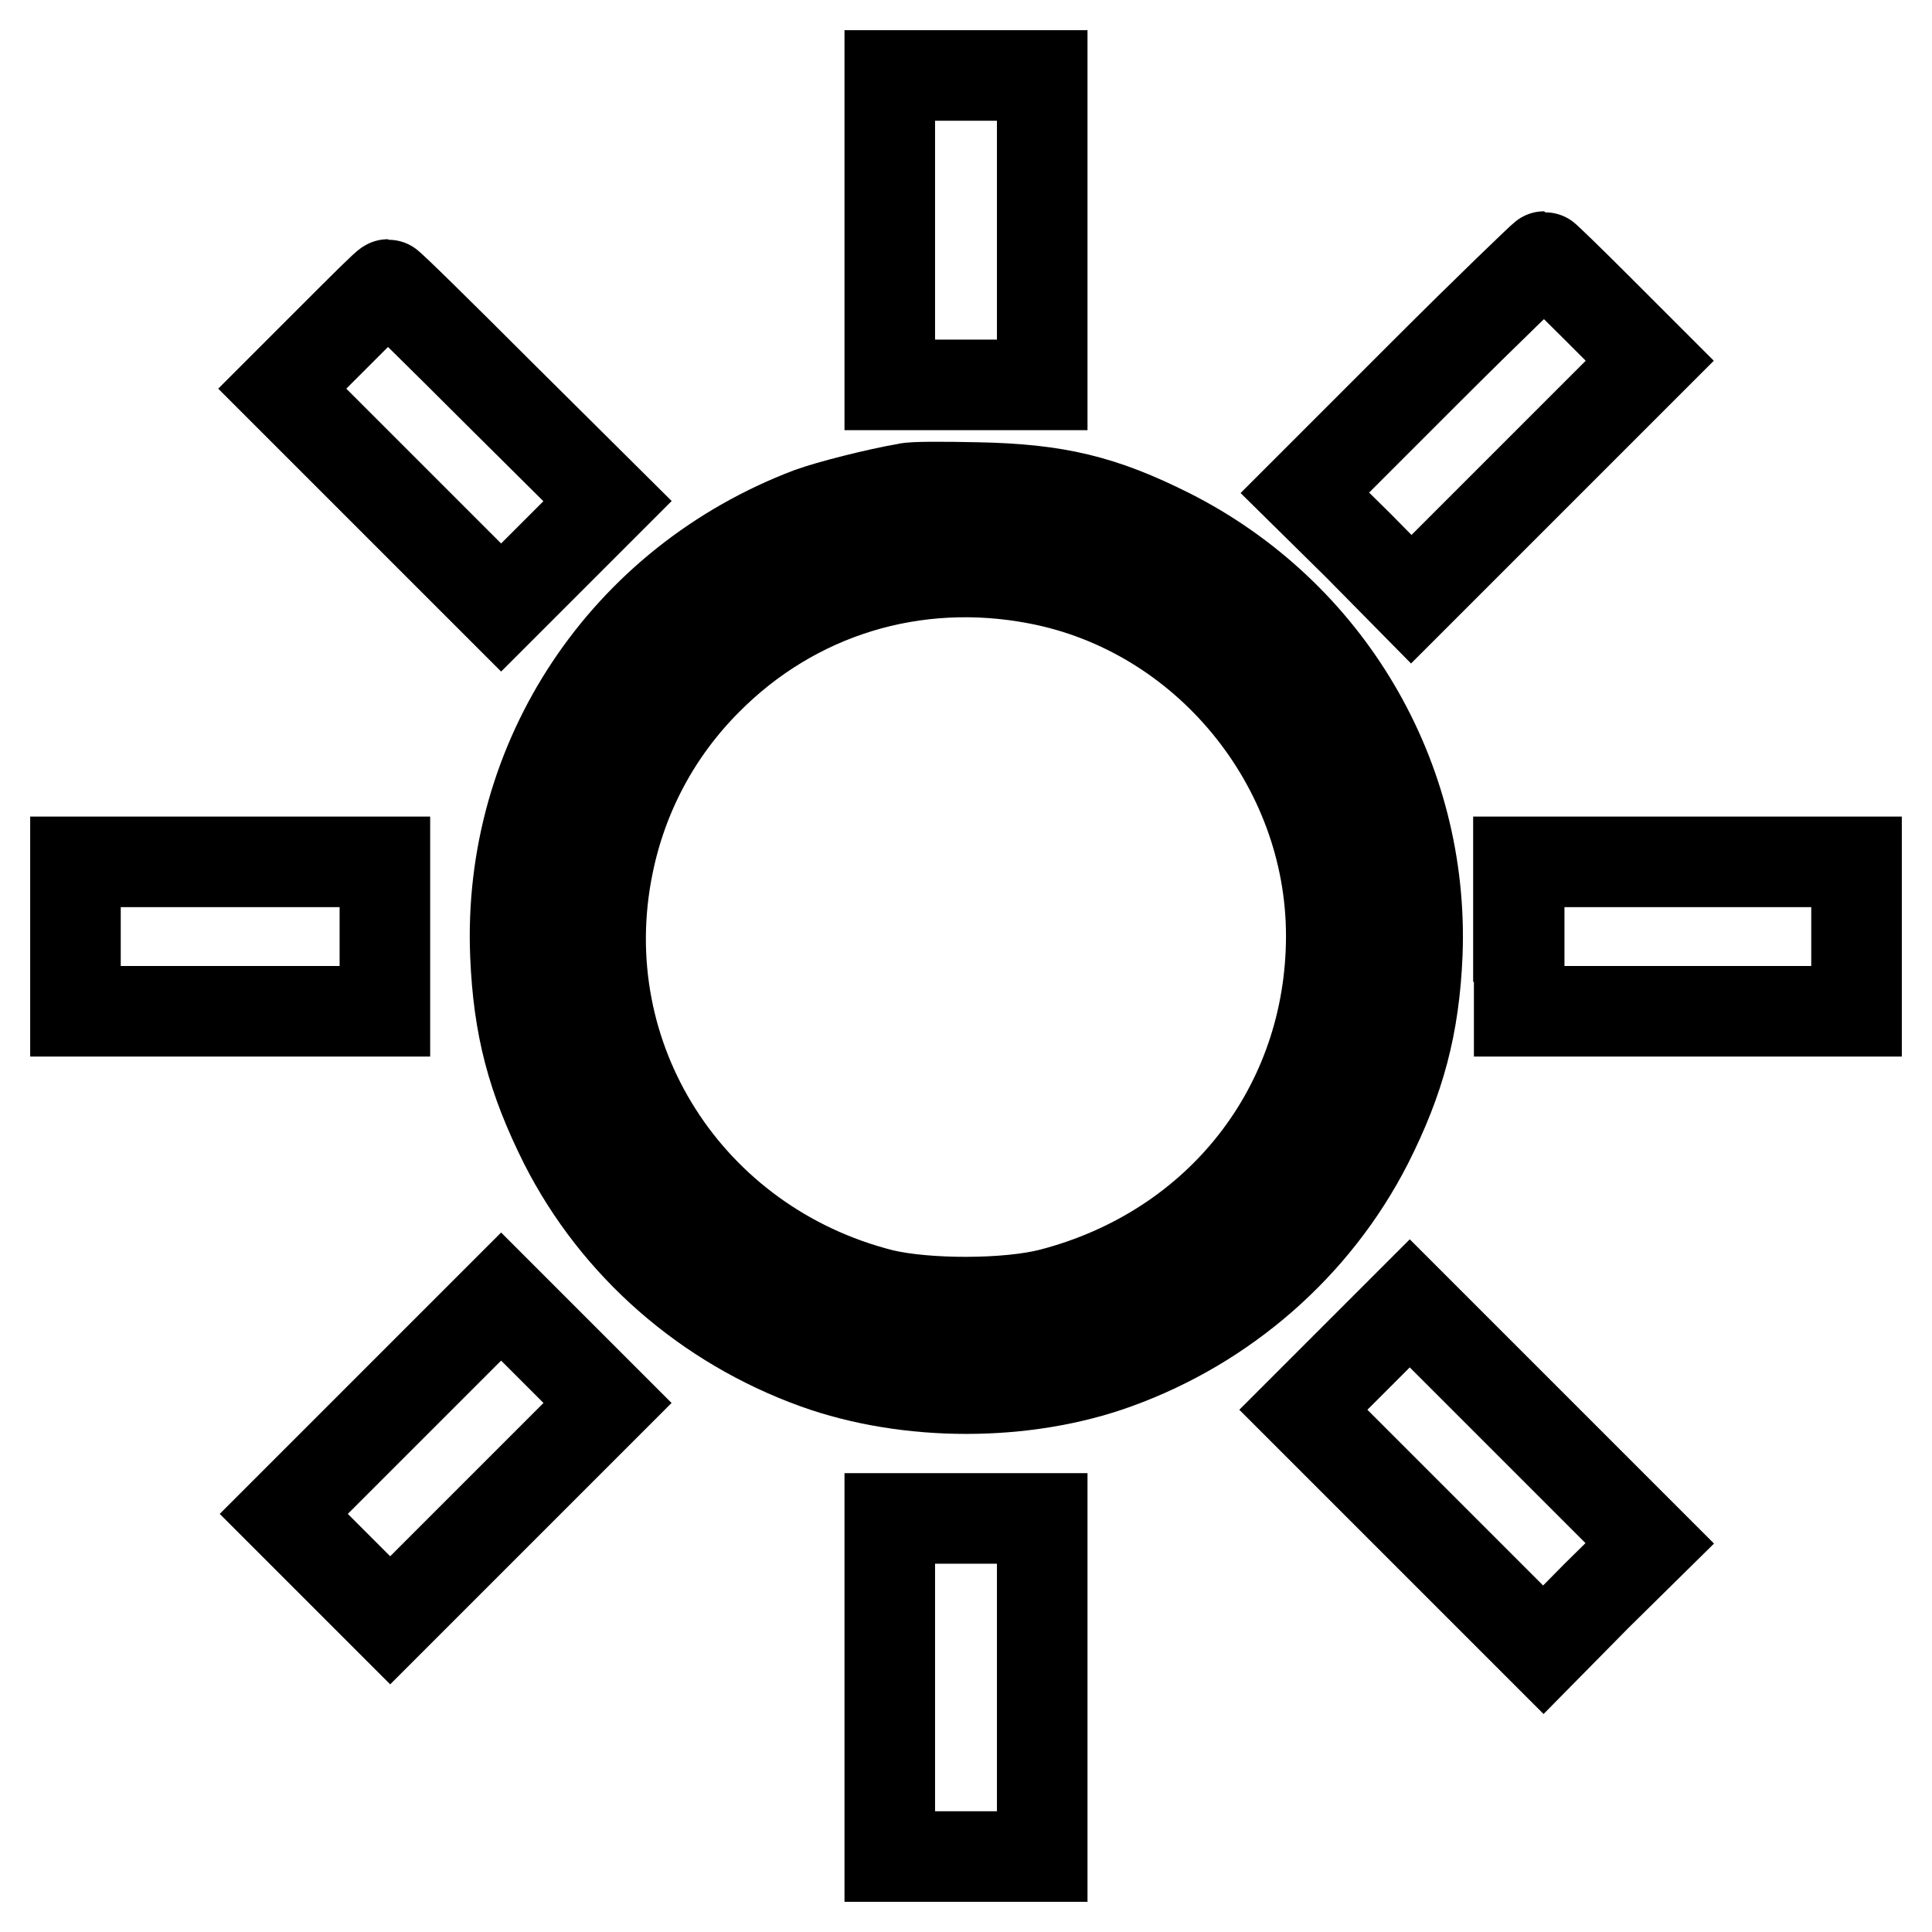 <?xml version="1.0" encoding="utf-8"?>
<!-- Svg Vector Icons : http://www.onlinewebfonts.com/icon -->
<!DOCTYPE svg PUBLIC "-//W3C//DTD SVG 1.1//EN" "http://www.w3.org/Graphics/SVG/1.1/DTD/svg11.dtd">
<svg version="1.1" xmlns="http://www.w3.org/2000/svg" xmlns:xlink="http://www.w3.org/1999/xlink" x="0px" y="0px" viewBox="0 0 256 256" enable-background="new 0 0 256 256" xml:space="preserve">
<g><g><g><path stroke-width="12" fill-opacity="0" stroke="#000000"  d="M117.9,30.5V51H128h10.1V30.5V10H128h-10.1V30.5z"/><path stroke-width="12" fill-opacity="0" stroke="#000000"  d="M188.6,49.6l-15.7,15.7l7.1,7l7,7.1l15.8-15.8l15.8-15.8l-6.9-6.9c-3.8-3.8-7-6.9-7.1-6.9S197.2,41,188.6,49.6z"/><path stroke-width="12" fill-opacity="0" stroke="#000000"  d="M44.3,44.6l-6.9,6.9L51.9,66l14.5,14.5l7-7l7.1-7.1L66.1,52.1c-7.9-7.9-14.5-14.4-14.7-14.4S48.1,40.8,44.3,44.6z"/><path stroke-width="12" fill-opacity="0" stroke="#000000"  d="M120.2,64.7c-4.1,0.7-10.3,2.3-12.8,3.2c-24.6,9.3-40.2,32.7-39.1,58.7c0.4,9.5,2.2,16.3,6.5,24.9c6.9,13.6,18.9,24,33.3,29.2c12.2,4.4,27.7,4.4,39.8,0c14.4-5.2,26.4-15.7,33.3-29.2c4.3-8.5,6.2-15.6,6.6-25.1c0.9-23.4-11.9-45.1-32.9-55.7c-8.8-4.4-14.8-5.9-25.5-6.1C125,64.5,120.8,64.5,120.2,64.7z M137.4,76.7c22.3,4.2,39,24.5,39,47.3c0,22.7-14.8,41.6-37.1,47.4c-5.8,1.5-16.5,1.5-22.4,0.1c-25.7-6.5-41.6-31.3-36.3-57c1.9-9.3,6.4-17.7,13.1-24.4C105.2,78.5,121.2,73.6,137.4,76.7z"/><path stroke-width="12" fill-opacity="0" stroke="#000000"  d="M10,124.1v9.9h20.5H51v-9.9v-9.9H30.5H10V124.1z"/><path stroke-width="12" fill-opacity="0" stroke="#000000"  d="M201.3,124.1v9.9h22.4H246v-9.9v-9.9h-22.4h-22.4V124.1L201.3,124.1z"/><path stroke-width="12" fill-opacity="0" stroke="#000000"  d="M52,186.2l-14.4,14.4l7.1,7.1l7,7l14.4-14.4l14.4-14.4l-7.1-7.1l-7-7L52,186.2z"/><path stroke-width="12" fill-opacity="0" stroke="#000000"  d="M179.7,179.8l-7,7l15.9,15.9l15.9,15.9l7-7.1l7.1-7l-15.9-15.9l-15.9-15.9L179.7,179.8z"/><path stroke-width="12" fill-opacity="0" stroke="#000000"  d="M117.9,223.6V246H128h10.1v-22.4v-22.4H128h-10.1V223.6z"/></g></g></g>
</svg>